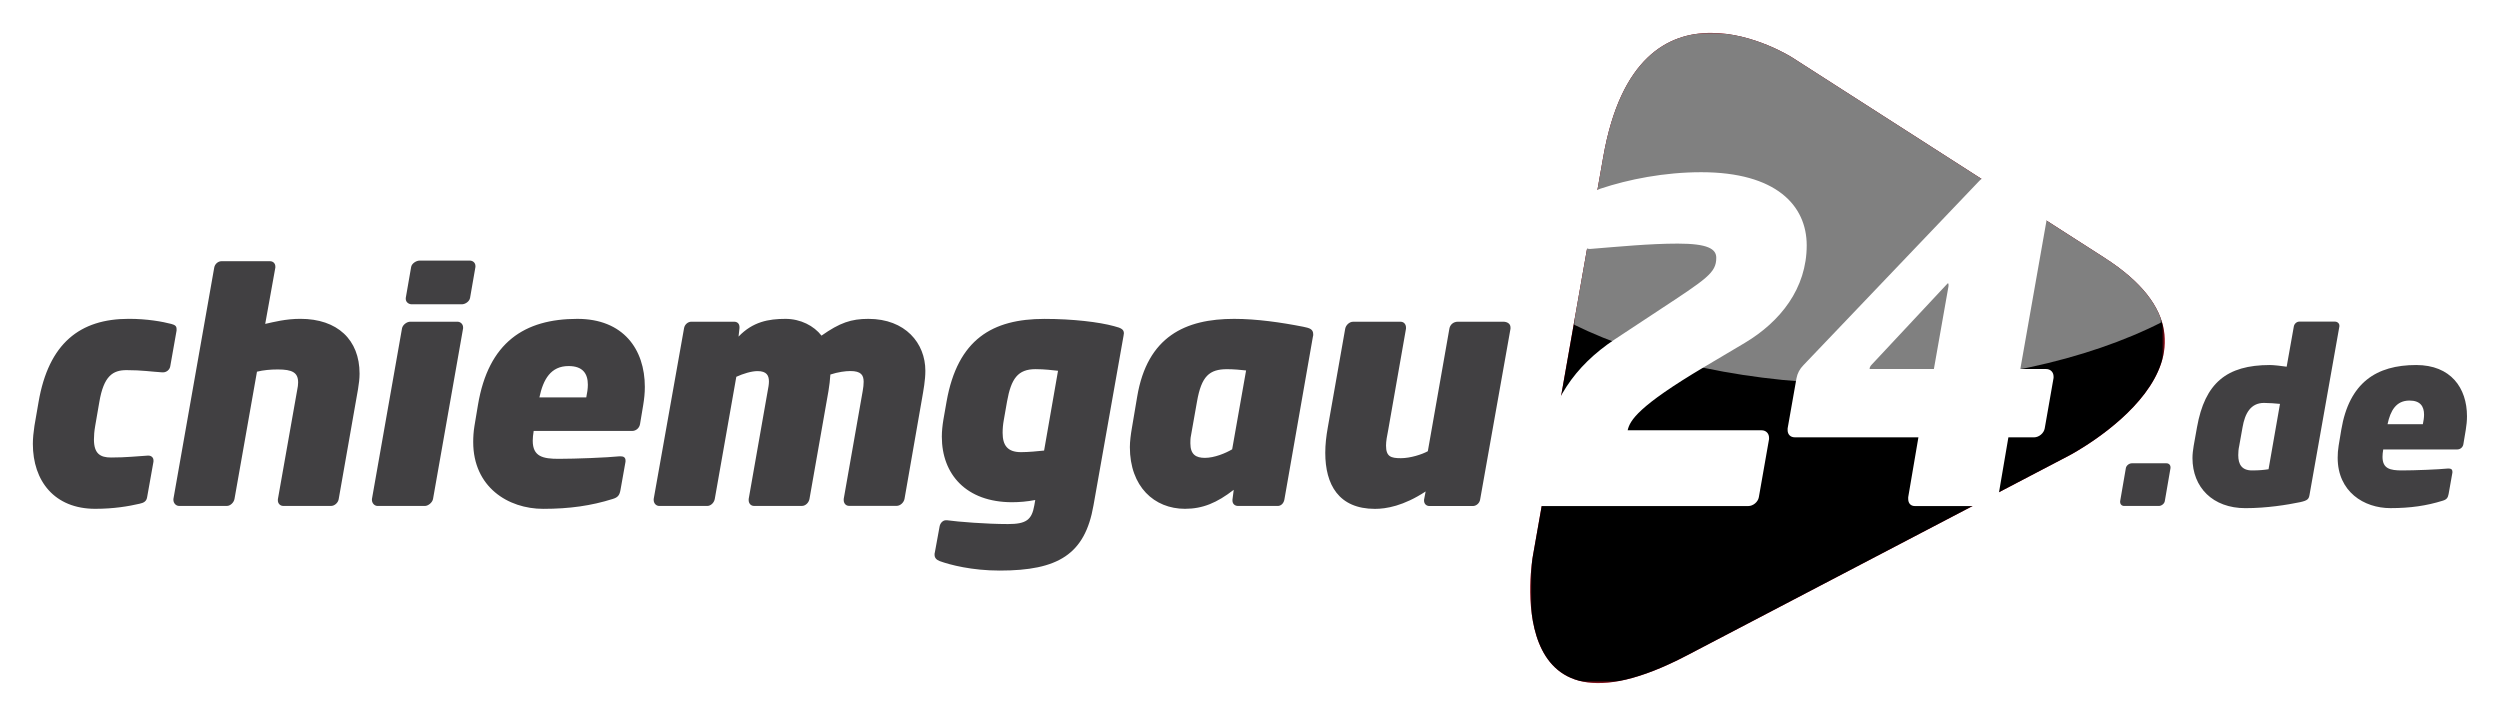 <?xml version="1.0" encoding="utf-8"?>
<!-- Generator: Adobe Illustrator 27.6.0, SVG Export Plug-In . SVG Version: 6.00 Build 0)  -->
<svg version="1.1" id="Layer_1" xmlns="http://www.w3.org/2000/svg" xmlns:xlink="http://www.w3.org/1999/xlink" x="0px" y="0px"
	 viewBox="0 0 773.92 221.65" style="enable-background:new 0 0 773.92 221.65;" xml:space="preserve">
<style type="text/css">
	.st0{fill:#FFFFFF;}
	.st1{fill:#414042;}
	.st2{fill:#DA2032;}
	.st3{filter:url(#Adobe_OpacityMaskFilter);}
	.st4{fill:url(#SVGID_00000047772295305868015190000013383353359880665524_);}
	.st5{mask:url(#SVGID_1_);}
	.st6{opacity:0.5;}
	.st7{filter:url(#Adobe_OpacityMaskFilter_00000155868413718011998490000001113973587641853068_);}
	.st8{fill:url(#SVGID_00000148638251449365885690000015600400562859978131_);}
	.st9{mask:url(#SVGID_00000072269300096369777980000012767293374267975866_);}
</style>
<g>
	<g>
		<path class="st0" d="M494.83,221.65c-9.32,0-17.15-3.45-22.62-9.97c-12.02-14.32-8.18-38.5-7.7-41.21l1.56-8.85
			c-2.29,3.19-6,5.21-10.1,5.21h-13.43c-1.93,0-3.73-0.44-5.33-1.22c-3.87,1.4-7.73,2.1-11.53,2.1c-8.14,0-14.68-2.81-19.12-7.86
			c-2.05,4.2-6.25,6.97-10.98,6.97h-12.25c-1.91,0-3.7-0.42-5.29-1.18c-3.6,1.4-7.26,2.06-11.18,2.06c-7.45,0-13.93-2.74-18.7-7.42
			c-5.06,23.46-23.22,26.53-38.64,26.53c-11.13,0-19.17-2.49-22.11-3.55c-0.1-0.04-0.2-0.07-0.3-0.11
			c-4.92-1.97-7.97-6.34-7.97-11.42c0-0.53,0-1.62,0.34-3.02l0.39-2.11c-0.75,0.15-1.52,0.22-2.3,0.22h-14.7
			c-2.72,0-5.24-0.93-7.24-2.49c-2.1,1.57-4.67,2.49-7.36,2.49h-14.8c-2.7,0-5.2-0.92-7.19-2.46c-2.09,1.55-4.64,2.46-7.31,2.46
			h-14.8c-3.41,0-6.5-1.45-8.68-3.77c-0.96,0.52-1.93,0.9-2.85,1.17c-7.61,2.38-15.38,3.48-24.44,3.48
			c-10.84,0-18.99-4.17-24.34-10.32c-1.53,5.4-6.73,9.44-12.32,9.44h-14.6c-2.68,0-5.15-0.89-7.14-2.39
			c-2.08,1.51-4.61,2.39-7.26,2.39h-14.8c-3.4,0-6.48-1.44-8.64-3.75c-2.31,2.32-5.46,3.75-8.8,3.75h-14.8
			c-2.48,0-4.78-0.76-6.69-2.07c-0.97,0.47-2.08,0.86-3.35,1.14c-3.43,0.78-8.79,1.81-15.94,1.81C12.13,167.7,0,155.25,0,137.42
			c0-2.1,0.19-4.35,0.6-7.1c0.01-0.08,1.31-7.58,1.31-7.58c4.87-28.29,23.34-34.23,37.97-34.23c6.59,0,11.85,0.97,14.82,1.68
			l1.61-9.14c1.1-6.03,6.26-10.38,12.29-10.38h15c6.65,0,11.85,5.21,11.85,11.85v0.29c0,0.61-0.05,1.21-0.16,1.8l-0.7,3.92
			c8.68,0.35,15.8,3.6,20.54,8.97c0.23-0.57,0.51-1.12,0.82-1.65c-0.32-1.06-0.49-2.18-0.49-3.34v-0.3c0-0.58,0.05-1.17,0.15-1.74
			l1.67-9.6c1.09-5.97,6.53-10.41,12.68-10.41h15.49c6.59,0,11.95,5.32,11.95,11.85v0.29c0,0.58-0.05,1.17-0.15,1.74l-1.67,9.61
			c-0.02,0.12-0.05,0.24-0.07,0.36c6.27-3.85,14.06-5.82,23.26-5.82c9.82,0,17.94,3.51,23.42,9.59c1.66-5.15,6.41-8.71,11.87-8.71
			h13.23c1.61,0,3.14,0.31,4.53,0.87c4.18-1.48,8.17-1.75,11.35-1.75c4.26,0,8.39,1.07,11.98,3.02c4.41-2.15,8.59-3.02,13.71-3.02
			c11.33,0,19.32,5.08,23.74,12.06c6.95-8.02,17.23-12.06,30.75-12.06c9.2,0,18.22,0.97,24.16,2.59c4.19,1.07,6.76,2.93,8.32,4.98
			c6.04-4.57,14.47-7.57,26.23-7.57c6.75,0,14.42,0.86,23.44,2.64c1.92,0.41,3.52,0.99,4.84,1.69c2.29-2.15,5.34-3.45,8.57-3.45
			h14.7c3.38,0,6.44,1.44,8.6,3.74c2.34-2.32,5.58-3.74,9.14-3.74h14.02c5.72,0,10.42,3.53,11.93,8.49l9.02-51.17
			C489.41,29.28,499.13,0,529.69,0c15.79,0,29.19,8.3,30.66,9.24l96.62,61.96c16.1,10.33,23.97,22.35,23.38,35.75
			c-0.05,1.18-0.17,2.34-0.35,3.48c4.87-4.48,11.37-6.99,19.45-7.52l0.65-3.66c1.05-5.75,5.98-9.88,11.73-9.88h11
			c6.39,0,11.59,5.13,11.59,11.44v0.22c0,0.6-0.05,1.19-0.16,1.78l-0.44,2.48c4.15-1.64,8.89-2.49,14.19-2.49
			c15.26,0,25.92,10.72,25.92,26.06c0,1.8-0.16,3.7-0.5,5.8l-0.75,4.51c-0.39,2.54-1.57,4.8-3.26,6.53c0,0.1,0,0.59,0,0.59
			c0,0.6-0.05,1.19-0.16,1.78l-1.18,6.65c-0.94,5.05-4.09,8.57-8.89,10.03c-5.98,1.87-12.07,2.74-19.15,2.74
			c-7.57,0-13.56-2.45-17.93-6.27c-1.84,2.04-4.48,3.44-7.89,4.19c-0.05,0.01-0.09,0.02-0.14,0.03c-6.68,1.36-13.05,2.05-18.94,2.05
			c-6.7,0-12.59-2.04-17.12-5.57c-2.24,2.99-5.82,4.91-9.68,4.91h-10.71c-6.42,0-11.44-5.03-11.44-11.44v-0.22
			c0-0.58,0.05-1.16,0.15-1.73l0.75-4.37c-0.77,0.44-1.34,0.74-1.68,0.91l-118.48,61.96C514.44,218.47,503.94,221.65,494.83,221.65
			L494.83,221.65z"/>
		<path class="st1" d="M467.6,101.35c0-1.18-1.08-1.76-2.25-1.76h-14.02c-1.47,0-2.45,0.98-2.65,2.16l-6.67,37.93
			c-1.76,0.98-5.39,2.16-8.33,2.16c-3.14,0-4.61-0.49-4.61-3.92c0-1.27,0.29-2.94,0.69-4.9l5.49-31.27v-0.39
			c0-0.88-0.59-1.76-1.67-1.76h-14.7c-1.18,0-2.25,1.08-2.45,2.16l-5.39,30.58c-0.49,2.74-0.78,5.29-0.78,7.84
			c0,9.8,4.12,17.35,15.39,17.35c3.43,0,8.82-0.88,15.68-5.39l-0.49,2.55v0.29c0,0.98,0.69,1.67,1.67,1.67h13.43
			c1.08,0,2.06-0.88,2.25-1.96l9.41-52.93V101.35z M385.75,114.68l-4.31,24.41c-1.96,1.18-5.49,2.65-8.43,2.65
			c-2.74,0-4.51-0.98-4.51-4.51c0-0.69,0-1.57,0.2-2.45l1.86-10.49c1.37-7.84,3.82-10,9.31-10
			C381.83,114.29,384.09,114.49,385.75,114.68 M406.53,103.51c0-1.67-1.18-1.96-3.04-2.35c-6.96-1.37-14.51-2.45-21.47-2.45
			c-15,0-26.86,5.39-29.99,24.11l-1.67,9.9c-0.29,1.67-0.59,3.92-0.59,5.68c0,12.25,7.55,19.11,17.06,19.11
			c5.49,0,9.9-1.86,15.09-5.88l-0.39,3.04v0.29c0,0.98,0.69,1.67,1.76,1.67h12.25c1.08,0,1.86-0.88,2.06-1.96l8.82-50.38
			C406.53,104,406.53,103.71,406.53,103.51 M327.53,114.78l-4.31,24.7c-1.96,0.2-4.8,0.49-7.16,0.49c-4.21,0-5.68-2.16-5.68-5.98
			c0-1.27,0.1-2.55,0.39-4.12l0.98-5.59c1.27-7.06,3.33-10,8.82-10C323.51,114.29,325.67,114.59,327.53,114.78 M347.92,103.22
			c0-1.18-0.69-1.67-3.04-2.25c-4.61-1.27-12.74-2.25-21.56-2.25c-16.07,0-26.86,6.27-30.29,25.58l-0.98,5.59
			c-0.29,1.76-0.49,3.53-0.49,5.29c0,11.66,7.55,20.29,21.76,20.29c2.16,0,4.7-0.2,7.16-0.69l-0.29,1.67
			c-0.78,4.51-2.55,5.78-8.14,5.78c-6.67,0-15.39-0.69-18.92-1.18h-0.29c-0.98,0-1.76,0.88-1.96,1.86l-1.47,8.04
			c-0.1,0.29-0.1,0.49-0.1,0.78c0,0.98,0.59,1.57,1.57,1.96c3.23,1.18,10,2.94,18.62,2.94c18.04,0,26.37-5,29.01-20.19l9.31-52.54
			C347.82,103.61,347.92,103.41,347.92,103.22 M286.46,114.78c0-8.53-6.18-16.07-17.64-16.07c-5.29,0-8.82,1.18-14.51,5.19
			c-2.35-3.04-6.47-5.19-11.17-5.19c-5.19,0-10.1,0.88-14.51,5.49l0.29-2.65v-0.29c0-0.98-0.59-1.67-1.67-1.67h-13.23
			c-1.08,0-2.06,0.88-2.25,1.96l-9.41,52.93v0.29c0,0.98,0.69,1.86,1.76,1.86h14.8c1.18,0,2.16-1.08,2.35-2.16l6.67-37.83
			c2.16-0.98,4.7-1.76,6.57-1.76c2.84,0,3.53,1.37,3.53,3.23c0,0.88-0.2,1.96-0.39,2.94l-5.88,33.42v0.39
			c0,0.88,0.59,1.76,1.67,1.76h14.8c1.18,0,2.16-1.08,2.35-2.16l5.88-33.42c0.29-1.86,0.49-3.33,0.59-5.1
			c2.35-0.78,4.7-1.08,6.18-1.08c3.33,0,4.12,1.27,4.12,3.33c0,0.88-0.1,1.76-0.29,2.84l-5.88,33.42v0.39
			c0,0.88,0.59,1.76,1.67,1.76h14.7c1.18,0,2.25-1.08,2.45-2.16l5.39-30.88C285.88,120.76,286.46,117.72,286.46,114.78
			 M181.98,119.1c0,1.18-0.2,2.55-0.49,3.92h-14.51c1.18-5.59,3.53-9.7,9.02-9.7C180.41,113.31,181.98,115.66,181.98,119.1
			 M199.62,119.78c0-11.66-6.67-21.07-20.88-21.07c-16.37,0-27.54,7.25-30.78,26.66l-1.08,6.47c-0.29,1.76-0.39,3.43-0.39,5
			c0,13.92,10.78,20.68,21.66,20.68c8.23,0,14.9-0.98,21.47-3.04c1.67-0.49,2.16-1.18,2.45-2.74l1.57-8.82v-0.39
			c0-0.88-0.59-1.27-1.47-1.27h-0.39c-3.72,0.39-13.62,0.78-18.82,0.78c-4.9,0-8.04-0.69-8.04-5.59c0-0.88,0.1-1.86,0.29-3.04h30.48
			c1.18,0,2.25-0.88,2.45-2.16l0.98-5.88C199.43,123.51,199.62,121.64,199.62,119.78 M143.36,101.35c0-0.98-0.78-1.76-1.76-1.76
			h-14.6c-1.08,0-2.35,0.98-2.55,2.06l-9.31,52.83v0.29c0,0.98,0.78,1.86,1.76,1.86h14.6c1.08,0,2.35-1.08,2.55-2.16l9.31-52.83
			V101.35z M147.18,82.34c0-0.98-0.78-1.67-1.76-1.67h-15.49c-1.08,0-2.45,0.88-2.65,1.96l-1.67,9.61v0.29
			c0,0.98,0.88,1.67,1.86,1.67h15.49c1.08,0,2.35-0.88,2.55-1.96l1.67-9.61V82.34z M111.31,115.66c0-10.49-6.86-16.96-18.33-16.96
			c-4.51,0-8.23,0.98-10.88,1.57l3.14-17.45v-0.29c0-0.98-0.69-1.67-1.67-1.67h-15c-1.08,0-2.06,0.88-2.25,1.96l-12.64,71.65v0.29
			c0,0.98,0.78,1.86,1.76,1.86h14.8c1.08,0,2.16-1.08,2.35-2.16l6.96-39.4c1.96-0.49,4.21-0.69,6.47-0.69
			c4.51,0,6.27,0.98,6.27,4.02c0,0.69-0.1,1.47-0.29,2.35l-5.98,33.82v0.39c0,0.88,0.69,1.67,1.67,1.67h14.8
			c1.08,0,2.16-0.98,2.35-2.06l5.98-34.01C111.11,118.8,111.31,117.23,111.31,115.66 M54.66,101.84c0-0.98-0.59-1.27-1.67-1.57
			c-2.65-0.69-7.35-1.57-13.13-1.57c-15.09,0-24.8,7.55-27.93,25.78l-1.27,7.35c-0.29,1.96-0.49,3.82-0.49,5.59
			c0,11.47,6.67,20.09,19.31,20.09c5.78,0,10.29-0.78,13.72-1.57c1.37-0.29,2.16-0.78,2.35-2.06l1.96-10.98v-0.39
			c0-0.88-0.69-1.47-1.57-1.47h-0.2c-3.43,0.2-6.57,0.59-11.37,0.59c-3.33,0-5.29-1.18-5.29-5.59c0-1.18,0.1-2.55,0.39-4.21
			l1.27-7.35c1.37-8.14,4.21-9.9,8.43-9.9c4.8,0,7.74,0.49,11.08,0.69h0.2c1.08,0,2.06-0.78,2.25-1.86l1.96-11.08V101.84z"/>
		<path class="st1" d="M750.41,128.36c0,0.88-0.15,1.92-0.37,2.95h-10.93c0.89-4.21,2.66-7.31,6.79-7.31
			C749.23,124,750.41,125.77,750.41,128.36 M763.7,128.87c0-8.79-5.02-15.87-15.73-15.87c-12.33,0-20.75,5.46-23.19,20.08
			l-0.81,4.87c-0.22,1.33-0.3,2.58-0.3,3.77c0,10.49,8.12,15.58,16.32,15.58c6.2,0,11.22-0.74,16.17-2.29
			c1.25-0.37,1.62-0.89,1.85-2.07l1.18-6.65V146c0-0.67-0.44-0.96-1.11-0.96h-0.3c-2.81,0.29-10.26,0.59-14.18,0.59
			c-3.69,0-6.05-0.52-6.05-4.21c0-0.67,0.07-1.4,0.22-2.29h22.96c0.88,0,1.7-0.66,1.85-1.62l0.74-4.43
			C763.55,131.68,763.7,130.27,763.7,128.87 M705.81,125.03l-3.54,20.23c-1.4,0.22-2.95,0.37-5.1,0.37c-3.17,0-4.28-1.85-4.28-4.73
			c0-0.89,0.07-1.85,0.3-2.88l1.03-5.76c0.74-4.28,2.51-7.53,6.65-7.53C702.64,124.74,704.33,124.89,705.81,125.03 M724.2,100.81
			c0-0.74-0.66-1.25-1.4-1.25h-11c-0.81,0-1.55,0.66-1.7,1.48l-2.22,12.48c-1.48-0.22-3.99-0.52-5.17-0.52
			c-13.44,0-20.16,5.61-22.59,19.27l-1.03,5.76c-0.22,1.33-0.37,2.59-0.37,3.77c0,9.08,6.28,15.51,16.39,15.51
			c6.65,0,12.92-1.03,16.91-1.85c2.36-0.52,2.73-0.96,2.95-2.36l9.23-52.06V100.81z M671.92,144.67c0-0.74-0.52-1.25-1.26-1.25
			h-10.71c-0.81,0-1.7,0.66-1.85,1.48l-1.77,10.26v0.22c0,0.74,0.52,1.25,1.26,1.25h10.71c0.81,0,1.7-0.66,1.85-1.48l1.77-10.26
			V144.67z"/>
		<path class="st2" d="M651.44,79.78l-96.62-61.96c0,0-47.68-30.58-58.49,30.68l-21.82,123.73c0,0-10.8,61.26,47.67,30.68
			l118.48-61.96C640.66,140.94,699.13,110.36,651.44,79.78"/>
		<g>
			<g>
				<defs>
					<filter id="Adobe_OpacityMaskFilter" filterUnits="userSpaceOnUse" x="473.73" y="10.19" width="196.43" height="201.27">
						<feFlood  style="flood-color:white;flood-opacity:1" result="back"/>
						<feBlend  in="SourceGraphic" in2="back" mode="normal"/>
					</filter>
				</defs>
				<mask maskUnits="userSpaceOnUse" x="473.73" y="10.19" width="196.43" height="201.27" id="SVGID_1_">
					<g class="st3">
						
							<linearGradient id="SVGID_00000085951094697869224600000011682891386725453500_" gradientUnits="userSpaceOnUse" x1="-54.942" y1="407.961" x2="-53.636" y2="407.961" gradientTransform="matrix(133.07 -133.07 -133.07 -133.07 61988.301 47265.508)">
							<stop  offset="0" style="stop-color:#FFFFFF"/>
							<stop  offset="1" style="stop-color:#000000"/>
						</linearGradient>
						<polygon style="fill:url(#SVGID_00000085951094697869224600000011682891386725453500_);" points="356.1,106.9 571.94,-108.94 
							787.79,106.9 571.94,322.74 						"/>
					</g>
				</mask>
				<g class="st5">
					<g>
						<path d="M651.44,79.78l-96.62-61.96c0,0-47.68-30.58-58.49,30.68l-21.82,123.73c0,0-10.8,61.26,47.67,30.68l118.48-61.96
							C640.66,140.94,699.13,110.36,651.44,79.78"/>
					</g>
				</g>
			</g>
		</g>
		<g class="st6">
			<g>
				<defs>
					
						<filter id="Adobe_OpacityMaskFilter_00000077290423678766827090000012443603135786861469_" filterUnits="userSpaceOnUse" x="487.17" y="10.19" width="182.1" height="108.69">
						<feFlood  style="flood-color:white;flood-opacity:1" result="back"/>
						<feBlend  in="SourceGraphic" in2="back" mode="normal"/>
					</filter>
				</defs>
				
					<mask maskUnits="userSpaceOnUse" x="487.17" y="10.19" width="182.1" height="108.69" id="SVGID_00000055688012735736769180000002294775413564757128_">
					<g style="filter:url(#Adobe_OpacityMaskFilter_00000077290423678766827090000012443603135786861469_);">
						
							<linearGradient id="SVGID_00000072266888949584206520000009728136564386752444_" gradientUnits="userSpaceOnUse" x1="-53.278" y1="404.892" x2="-51.971" y2="404.892" gradientTransform="matrix(0 -70.471 -70.471 0 29111.496 -3597.913)">
							<stop  offset="0" style="stop-color:#FFFFFF"/>
							<stop  offset="1" style="stop-color:#000000"/>
						</linearGradient>
						
							<rect x="475.41" y="1.04" style="fill:url(#SVGID_00000072266888949584206520000009728136564386752444_);" width="205.62" height="119.15"/>
					</g>
				</mask>
				<g style="mask:url(#SVGID_00000055688012735736769180000002294775413564757128_);">
					<g>
						<path class="st0" d="M669.27,99.71c-1.95-6.42-7.3-13.18-17.83-19.93l-96.62-61.96c0,0-47.69-30.58-58.49,30.68l-9.16,51.96
							c23.13,11.38,55.06,18.43,90.33,18.43C613.52,118.88,646.04,111.53,669.27,99.71"/>
					</g>
				</g>
			</g>
		</g>
		<path class="st0" d="M603.2,88.57l-4.53,25.66h-19.76c-0.14,0-0.14,0-0.14-0.14c0-0.27,0.27-0.82,0.55-1.1l23.6-25.25h0.14
			c0.14,0,0.14,0.27,0.14,0.55V88.57z M632.98,132.62l2.74-15.64v-0.41c0-1.37-0.96-2.33-2.33-2.33h-7.96l10.02-56.81l-4.26-2.74
			h-14.82c-1.37,0-2.47,0.14-3.57,1.24L558.33,113c-1.23,1.24-1.92,2.61-2.2,4.12l-2.74,15.51v0.55c0,1.24,0.82,2.2,2.2,2.2h38.29
			l-3.16,18.53v0.55c0,1.24,0.69,2.2,2.06,2.2h22.5c1.51,0,3.02-1.24,3.29-2.74l3.16-18.53h7.96
			C631.2,135.37,632.71,134.13,632.98,132.62 M559.3,75.95c0-12.35-9.47-22.64-32.66-22.64c-11.39,0-22.5,2.2-31.15,5.08
			c-1.51,0.55-2.74,1.1-3.02,2.61l-2.33,13.31v0.55c0,1.24,0.69,2.2,1.92,2.2h0.27c8.65-0.69,18.39-1.65,27.03-1.65
			c9.33,0,11.94,1.65,11.94,4.39c0,4.67-2.88,6.45-18.11,16.47l-13.31,8.78c-12.62,8.37-19.76,19.21-22.37,34.31l-2.47,14.55v0.55
			c0,1.24,0.82,2.2,2.2,2.2h63.95c1.51,0,3.02-1.24,3.29-2.74l3.16-17.98v-0.41c0-1.37-0.96-2.33-2.33-2.33h-41.44
			c0.69-3.02,3.16-7.41,23.74-19.62l12.49-7.41C551.2,99.55,559.3,89.26,559.3,75.95"/>
	</g>
</g>
</svg>
